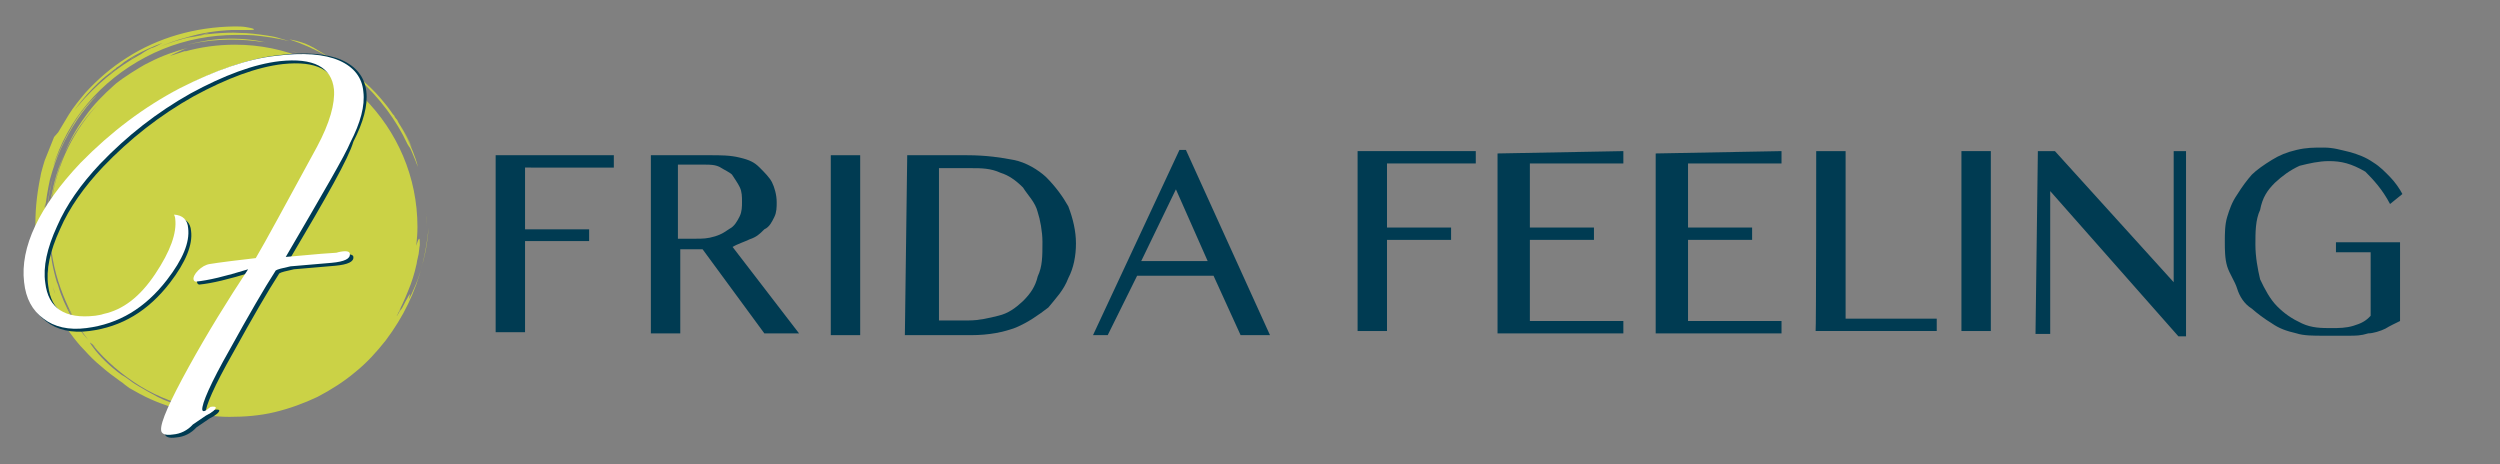 <?xml version="1.0" encoding="utf-8"?>
<!-- Generator: Adobe Illustrator 26.3.1, SVG Export Plug-In . SVG Version: 6.00 Build 0)  -->
<svg version="1.1" id="Ebene_1" xmlns="http://www.w3.org/2000/svg" xmlns:xlink="http://www.w3.org/1999/xlink" x="0px" y="0px"
	 viewBox="0 0 425.2 79" style="enable-background:new 0 0 425.2 79;" xml:space="preserve">
<rect x="0" y="0" width="425.2" height="79" fill="#808080" stroke="none"/>
<style type="text/css">
	.st0{fill:#CBD246;}
	.st1{fill:#003B52;}
	.st2{fill:#FFFFFF;}
</style>
<g>
	<g>
		<g>
			<path class="st0" d="M67.5,20.5c-0.1-0.2-0.2-0.3-0.3-0.5c0,0.1,0.1,0.1,0.1,0.2C67.4,20.3,67.4,20.4,67.5,20.5z"/>
			<path class="st0" d="M69.3,24.5c0.1,0.1,0.2,0.4,0.4,0.6c0.2,0.3,0.3,0.7,0.5,1.1s0.3,0.8,0.5,1.2c0.1,0.4,0.3,0.7,0.4,1
				c-0.5-1.9-1.2-3.5-2-5.1c-0.4-0.8-0.8-1.5-1.3-2.3c0.9,1.4,1.6,2.8,2.3,4.2c-0.6-1.5-1.4-2.9-2.3-4.3c-0.1-0.2-0.2-0.3-0.3-0.5
				c0.1,0.1,0.2,0.3,0.3,0.4c-0.1-0.2-0.3-0.5-0.5-0.7c-0.1-0.1-0.2-0.3-0.3-0.4c0.1,0.1,0.1,0.1,0.2,0.2c-0.1-0.2-0.2-0.3-0.4-0.5
				c-0.6-0.9-1.3-1.8-2-2.6c-2.2-2.6-5-4.8-8-6.6c-1.1-0.6-2.1-1.3-3.3-2S51,7,49.2,6.7c4.3,1.4,8.4,3.7,11.9,6.8
				C64.5,16.6,67.4,20.4,69.3,24.5z"/>
			<path class="st0" d="M72.5,38.5c0-0.8,0-1.8-0.1-2.7c0,0.4,0.1,0.9,0.1,1.3C72.5,37.6,72.5,38.1,72.5,38.5z"/>
			<path class="st0" d="M38.1,6.6c-2.4,0.1-4.8,0.6-7,1.2c4.1-1.1,8.4-1.3,12.5-0.8c0.5,0.1,1.1,0.1,1.6,0.2
				C43,6.7,40.5,6.5,38.1,6.6z"/>
			<path class="st0" d="M60,14.7c-1.4-1.3-3.1-2.6-4.9-3.6c-1.8-1-3.7-1.9-5.7-2.5C53.5,9.9,57.1,12.1,60,14.7z"/>
			<path class="st0" d="M71.8,45.1c-0.6,2.4-1.6,4.6-2.4,6.1c0,0,0-0.1,0.1-0.2c0-0.1,0.1-0.2,0.1-0.4c0.1-0.3,0.1-0.6,0.1-0.6
				c-0.1,0.2-0.3,0.4-0.4,0.7c-0.2,0.3-0.4,0.7-0.6,1.1c-0.2,0.4-0.4,0.8-0.7,1.1c-0.2,0.4-0.4,0.7-0.6,1c0.1-0.1,0.1-0.3,0.2-0.4
				c0.1-0.1,0.1-0.3,0.2-0.4c0.2-0.3,0.3-0.5,0.5-0.8c-0.4,0.5-0.4,0.5-0.7,1.1c0.6-1.1,1.2-2.4,1.8-3.9c0.6-1.4,1.1-3,1.4-4.4
				c0.1-0.3,0.1-0.7,0.2-1s0.1-0.6,0.2-0.9c0.1-0.6,0.1-1.1,0.2-1.5c0-0.8,0-1.3-0.2-1c-0.1,0.1-0.2,0.5-0.4,1.1
				c0.1-1,0.2-2.1,0.2-3.2c0-17.1-13.9-31-31-31c-3,0-5.9,0.4-8.7,1.2l0.6-0.2c-0.2,0.1-0.3,0.1-0.5,0.1c-0.1,0-0.2,0.1-0.3,0.1
				c-0.7,0.2-1.4,0.5-2.2,0.7l0,0c0.2-0.1,0.4-0.2,0.6-0.3c0.4-0.2,0.9-0.4,1.3-0.6c0.4-0.2,0.9-0.4,1.3-0.5
				c-2.3,0.6-4.6,1.4-6.7,2.5c-1.1,0.5-2.1,1.2-3.1,1.8c-0.5,0.3-1,0.7-1.5,1c-0.5,0.4-1,0.7-1.4,1.1c-1.8,1.6-3.5,3.3-4.9,5.3
				c-1.4,1.9-2.6,4-3.5,6.2c1.5-3.3,3.6-6.2,5.9-8.5C12.6,22,9.7,27.8,8.8,34.1c-0.2,1.7-0.3,3.4-0.3,5.1c0,1.7,0.2,3.4,0.5,5
				c0.6,3.3,1.8,6.5,3.3,9.4c-0.2-0.2-0.3-0.5-0.5-0.8s-0.4-0.6-0.5-0.9c1,2.1,2.3,4.1,3.7,5.9c-1.1-1.2-2.1-2.5-2.9-4
				c-0.9-1.7-1.7-3.4-2.2-5.2c-0.1-0.2-0.1-0.4-0.2-0.5c-1.4-4.6-1.7-9.4-1-14c0-0.4,0.1-0.7,0.2-1c0.1-0.4,0.1-0.7,0.2-1
				c0.2-0.7,0.3-1.4,0.5-2c0.4-1.4,0.8-2.7,1.4-4c-1.1,2.3-1.8,4.8-2.3,7.4c-0.5,2.4-0.6,5-0.5,7.5C7.8,37.7,8,33.9,9,30.2
				c-0.7,2.4-1,4.8-1.1,7.3c-0.1,0.9-0.1,1.9-0.1,2.8c0,0.9,0,1.7,0.1,2.3c-0.3-2.4-0.3-4.5-0.3-6.4C7.2,40.4,7.7,44.7,9,48.8
				c0.1,0.4,0.3,0.8,0.4,1.2c-0.2-0.4-0.3-0.8-0.4-1.2c-0.7-2.3-1.3-4.6-1.5-7.1c-0.3-2.4-0.2-4.9,0.2-7.2c0,0.3,0,0.6-0.1,0.8
				s0,0.6,0,0.8c0.2-1.9,0.5-3.8,0.9-5.6c0.5-1.8,1.1-3.6,1.9-5.3c0.8-1.7,1.7-3.3,2.7-4.8s2.2-3,3.5-4.3c-1.5,1.3-3.1,3.2-4.4,5.5
				c-1.3,2.2-2.4,4.6-3.2,6.8c1.2-3.9,3.2-7.6,5.9-10.8s6.1-5.9,9.9-7.9s7.9-3.2,12.1-3.6C39,5.9,41.1,5.9,43.1,6
				c2.1,0.2,4.1,0.5,6.1,1l-1-0.3c-0.4-0.1-0.7-0.2-1-0.3c-0.7-0.2-1.4-0.3-2.1-0.4c-1.4-0.2-2.9-0.4-4.3-0.4
				c-1.4-0.1-2.9,0-4.3,0.1C35.8,5.8,35,5.8,34.3,6c-0.4,0.1-0.7,0.1-1.1,0.2l-1.1,0.2c0.5-0.1,1.1-0.3,1.7-0.4
				c0.3-0.1,0.6-0.1,0.9-0.2c0.3-0.1,0.6-0.1,0.9-0.1c-2,0.3-3.9,0.7-5.8,1.3C28.9,7.3,28,7.6,27,8c1.5-0.6,3-1.2,4.6-1.6
				c2.6-0.8,5.3-1.2,7.9-1.3c0.4,0,0.8,0,1.1,0s0.6,0,0.9,0c0.5,0,0.9,0,1.2,0c0.5,0,0.6-0.1,0.4-0.2c-0.2-0.1-0.7-0.2-1.3-0.3
				c-0.6-0.1-1.3-0.1-2-0.1c-6.6,0.1-12.9,1.9-18.2,5.3c-2.7,1.7-5,3.7-7.1,6c-1,1.2-2,2.4-2.8,3.7c-0.2,0.3-0.4,0.7-0.6,1
				c-0.2,0.3-0.4,0.7-0.6,1l-0.6,1l-0.7,0.8L9,23.8l-0.2,0.5l-0.4,1l-0.4,1l-0.2,0.5l-0.2,0.5l-0.3,1L7,29.4l-0.1,0.5
				c0,0.2-0.1,0.4-0.1,0.5l-0.2,1.1c-0.5,2.9-0.7,5.8-0.5,8.7c0.1,1.6,0.3,3.6,0.7,5.4C6.9,46,7,46.5,7.1,46.9
				c0.1,0.4,0.2,0.8,0.3,1.2c0.1,0.2,0.1,0.4,0.2,0.5c0.1,0.2,0.1,0.3,0.2,0.5c0.1,0.3,0.2,0.6,0.3,0.8c1,2.3,2.3,4.6,3.8,6.7
				c0.8,1.1,1.6,2.1,2.5,3c0.9,1,1.8,1.9,2.8,2.7c1,0.9,2.1,1.7,3.2,2.5c0.3,0.2,0.6,0.4,0.8,0.6l0.4,0.3L22,66
				c0.3,0.2,0.6,0.3,0.9,0.5s0.6,0.3,0.9,0.5c2.4,1.3,5,2.2,7.7,2.9c2.4,0.6,5,1,7.5,1c2.6,0,5.2-0.2,7.7-0.8c2.5-0.6,5-1.5,7.3-2.6
				c2.3-1.2,4.5-2.6,6.4-4.2c2-1.6,3.7-3.5,5.2-5.4c1.5-2,2.8-4.1,3.8-6.2c2.1-4.3,3.1-8.8,3.5-13C72.8,40.3,72.5,42.7,71.8,45.1z
				 M23.1,9.5c-0.3,0.2-0.6,0.4-0.9,0.6C22.5,9.8,22.8,9.7,23.1,9.5z M7.4,29.3c0.1-0.4,0.2-0.8,0.3-1.2C7.8,27.7,8,27.4,8.1,27
				c0.1-0.3,0.3-0.6,0.4-1c0.6-1.2,1.3-2.3,1.8-3.4c1.6-3.1,3.8-6,6.3-8.4c0.8-0.8,1.7-1.5,2.6-2.2c0.1-0.1,0.3-0.2,0.4-0.3
				l-0.1,0.1c0.1-0.1,0.2-0.1,0.2-0.2c0.2-0.2,0.5-0.3,0.7-0.5c-0.1,0.1-0.3,0.2-0.4,0.3c0.4-0.3,0.7-0.5,1.1-0.8
				c-0.2,0.1-0.3,0.2-0.5,0.3c0.7-0.5,1.5-1,2.2-1.4c1.6-0.9,3.2-1.6,5.1-2.3c-0.3,0.1-0.6,0.3-1,0.5s-0.8,0.4-1.2,0.5
				c-0.2,0.1-0.4,0.2-0.6,0.3s-0.3,0.2-0.5,0.3C24.3,9,24.1,9.1,24,9.2c0.9-0.5,1.8-0.9,2.7-1.3c-0.9,0.4-1.8,0.8-2.7,1.3l0,0
				c-4.1,2.2-7.8,5.3-10.8,8.9c-1.5,1.8-2.8,3.8-3.8,5.9c-1.1,2.1-1.9,4.3-2.5,6.5C7.2,30.1,7.3,29.7,7.4,29.3z M35.2,69.8
				c-0.5-0.1-1-0.2-1.5-0.2c-0.4-0.1-0.8-0.2-1.2-0.2c-0.2,0-0.5,0-1-0.2c-1.9-0.5-3.6-1.1-4.7-1.7s-2.2-1.2-3.2-1.8
				c-0.5-0.3-1-0.6-1.5-1s-1-0.7-1.5-1c-1.9-1.4-3.6-3-4.9-4.8c-0.6-0.8-0.4-0.7,0-0.3c-0.2-0.2-0.3-0.4-0.5-0.6
				c0.2,0.2,0.4,0.5,0.7,0.7l0.8,0.8c-0.2-0.2-0.6-0.6-1-0.9c2.3,2.8,5.1,5.2,8.2,7.1c3.1,1.9,6.5,3.1,9.9,3.9
				c-0.6-0.1-0.8-0.1-1.1-0.1c0.4,0.1,0.7,0.2,1.1,0.2C34.2,69.7,34.7,69.8,35.2,69.8s1,0.1,1.5,0.1C36.2,70,35.7,69.9,35.2,69.8z"
				/>
			<path class="st0" d="M19.7,11.8c-0.1,0.1-0.2,0.2-0.3,0.2c-0.3,0.2-0.6,0.4-0.9,0.7C18.9,12.4,19.3,12.1,19.7,11.8z"/>
			<path class="st0" d="M20.6,11.1c0.1-0.1,0.2-0.1,0.2-0.2C20.8,11,20.7,11,20.6,11.1z"/>
		</g>
		<path class="st1" d="M49.2,44.2c5.3-0.5,8.1-0.7,8.4-0.7c0.3,0,0.5-0.1,0.5-0.1c1.3-0.3,2-0.1,2,0.3c0.1,0.8-0.9,1.3-3.1,1.5
			l-7,0.6c-1.4,0.3-2.2,0.5-2.5,0.7c-2,3.1-4.6,7.6-7.8,13.4c-3.3,5.8-4.8,9.3-4.7,10.3c0.1,0.4,0.5,0.3,1.4-0.5
			c0.6-0.1,0.9,0,0.9,0.1c0,0.3-0.5,0.8-1.7,1.4l-2.2,1.5c-0.9,1-2.1,1.6-3.4,1.7c-1.3,0.2-2-0.1-2-0.8c-0.1-1.3,1.5-4.9,4.7-10.7
			s6.6-11.3,10.1-16.6c-3.9,1.2-6.8,1.9-8.9,2.1c-0.2,0-0.4-0.2-0.4-0.5s0.2-0.8,0.8-1.4c0.6-0.6,1.3-1,2-1.1s1.9-0.3,3.6-0.5
			l4.2-0.5c1.6-2.7,5-9,10.4-18.9c2.2-4.1,3.1-7.4,2.8-9.8c-0.4-3.8-3.5-5.4-9.2-4.8c-4.4,0.5-9.5,2.4-15.2,5.5
			c-5.7,3.2-10.8,7.2-15.4,12c-3.2,3.4-5.7,6.9-7.3,10.6c-1.7,3.7-2.4,6.9-2,9.6c0.5,4.3,3.3,6.2,8.5,5.6c0.4-0.1,0.9-0.1,1.4-0.3
			c3.3-0.7,6.2-2.9,8.8-6.8s3.7-7,3.4-9.4c0-0.2-0.1-0.5-0.2-0.7c1.5,0.1,2.3,0.9,2.4,2.3c0.3,2.3-0.9,5.3-3.6,8.8
			c-3.7,4.8-8.2,7.5-13.7,8.2c-3,0.4-5.5-0.2-7.3-1.6c-1.9-1.4-3-3.4-3.3-6.2C3.8,42,7,35.1,14.1,27.6c5.2-5.3,10.8-9.5,16.9-12.7
			c6.1-3.1,11.6-5,16.3-5.5c4.7-0.6,8.3-0.3,10.8,0.8s3.9,2.9,4.2,5.3s-0.5,5.3-2.2,8.6C59.3,26.9,55.6,33.4,49.2,44.2z"/>
		<path class="st2" d="M48.6,43.7c5.3-0.5,8.1-0.7,8.4-0.7c0.3,0,0.5-0.1,0.5-0.1c1.3-0.3,2-0.2,2,0.3c0.1,0.8-0.9,1.3-3.1,1.5
			l-7,0.6c-1.4,0.3-2.2,0.5-2.5,0.7c-2,3.1-4.6,7.6-7.8,13.4c-3.3,5.8-4.8,9.3-4.7,10.3c0.1,0.4,0.5,0.3,1.4-0.5
			c0.6-0.1,0.9,0,0.9,0.1c0,0.3-0.5,0.8-1.7,1.4l-2.2,1.5c-0.9,1-2.1,1.6-3.4,1.7c-1.3,0.2-2-0.1-2-0.8c-0.1-1.3,1.5-4.9,4.7-10.7
			s6.6-11.3,10.1-16.6c-3.9,1.2-6.8,1.9-8.9,2.1c-0.2,0-0.4-0.2-0.4-0.5s0.2-0.8,0.8-1.4c0.6-0.6,1.3-1,2-1.1s1.9-0.3,3.6-0.5
			l4.2-0.5c1.6-2.7,5-9,10.4-18.9c2.2-4.1,3.1-7.4,2.9-9.8c-0.4-3.8-3.5-5.4-9.2-4.8c-4.4,0.5-9.5,2.4-15.2,5.5
			c-5.7,3.2-10.8,7.2-15.4,12c-3.2,3.4-5.7,6.9-7.3,10.6c-1.7,3.7-2.4,6.9-2,9.6c0.5,4.3,3.3,6.2,8.5,5.6c0.4-0.1,0.9-0.1,1.4-0.3
			c3.3-0.7,6.2-2.9,8.8-6.8s3.7-7,3.4-9.4c0-0.2-0.1-0.5-0.2-0.7c1.5,0.1,2.3,0.9,2.4,2.3c0.3,2.4-0.9,5.3-3.6,8.8
			c-3.7,4.8-8.2,7.5-13.7,8.2c-3,0.4-5.5-0.2-7.3-1.6c-1.9-1.4-3-3.4-3.3-6.2c-0.7-5.9,2.5-12.8,9.6-20.3
			c5.2-5.3,10.8-9.5,16.9-12.7c6.1-3.1,11.6-5,16.3-5.5c4.7-0.6,8.3-0.3,10.8,0.8s3.9,2.9,4.1,5.3c0.3,2.4-0.5,5.3-2.2,8.6
			C58.7,26.4,54.9,32.9,48.6,43.7z"/>
	</g>
</g>
<g>
	<g>
		<path class="st1" d="M251,25.7v2.1h-15.1v10.9h10.9v2.1h-10.9v15.5h-5V25.7L251,25.7L251,25.7z"/>
		<path class="st1" d="M276.1,25.7v2.1h-15.9v10.9h10.9v2.1h-10.9v13.8h15.9v2.1h-21.4V26.1L276.1,25.7L276.1,25.7z"/>
		<path class="st1" d="M303,25.7v2.1h-15.9v10.9H298v2.1h-10.9v13.8H303v2.1h-21.4V26.1L303,25.7L303,25.7z"/>
		<path class="st1" d="M308.9,25.7h5v28.5h15.5v2.1h-20.6C308.9,56.3,308.9,25.7,308.9,25.7z"/>
		<path class="st1" d="M333.6,25.7h5v30.6h-5V25.7z"/>
		<path class="st1" d="M346.6,25.7h2.9L369.7,48l0,0V25.7h2.1v31.5h-1.3l-21.8-24.7l0,0v24.3h-2.5L346.6,25.7L346.6,25.7z"/>
		<path class="st1" d="M396.1,27.4c-1.7,0-3.4,0.4-5,0.8c-1.7,0.8-2.9,1.7-4.2,2.9c-1.3,1.3-2.1,2.5-2.5,4.6
			c-0.8,1.7-0.8,3.8-0.8,5.9s0.4,4.2,0.8,5.9c0.8,1.7,1.7,3.4,2.9,4.6c1.3,1.3,2.5,2.1,4.2,2.9c1.7,0.8,3.4,0.8,5,0.8
			c1.3,0,2.5,0,3.8-0.4c1.3-0.4,2.1-0.8,2.9-1.7V42.9h-5.9v-1.7h10.9v13.4c-0.8,0.4-1.7,0.8-2.5,1.3c-0.8,0.4-2.1,0.8-2.9,0.8
			c-1.3,0.4-2.1,0.4-3.4,0.4s-2.5,0-4.2,0c-1.7,0-3.4,0-4.6-0.4c-1.7-0.4-2.9-0.8-4.2-1.7c-1.3-0.8-2.5-1.7-3.4-2.5
			c-1.3-0.8-2.1-2.1-2.5-3.4c-0.4-1.3-1.3-2.5-1.7-3.8c-0.4-1.3-0.4-2.9-0.4-4.2c0-1.3,0-2.9,0.4-4.2c0.4-1.3,0.8-2.5,1.7-3.8
			c0.8-1.3,1.7-2.5,2.5-3.4c0.8-0.8,2.1-1.7,3.4-2.5c1.3-0.8,2.5-1.3,4.2-1.7s2.9-0.4,4.6-0.4c1.7,0,2.9,0.4,4.6,0.8
			c1.3,0.4,2.5,0.8,3.8,1.7c1.3,0.8,2.1,1.7,2.9,2.5c0.8,0.8,1.7,2.1,2.1,2.9l-2.1,1.7c-1.3-2.5-2.9-4.2-4.2-5.5
			C399.9,27.8,398.2,27.4,396.1,27.4z"/>
	</g>
</g>
<g>
	<path class="st1" d="M104.4,26.4v2.1H89.3v10.5h10.9V41H89.3v15.5h-5V26.4H104.4z"/>
	<path class="st1" d="M110.3,26.4h10.5c1.7,0,3.4,0,5,0.4c1.7,0.4,2.5,0.8,3.4,1.7c0.8,0.8,1.7,1.7,2.1,2.5c0.4,0.8,0.8,2.1,0.8,3.4
		c0,0.8,0,1.7-0.4,2.5c-0.4,0.8-0.8,1.7-1.7,2.1c-0.8,0.8-1.3,1.3-2.5,1.7c-0.8,0.4-2.1,0.8-2.9,1.3l11.3,14.7H130l-10.5-14.3h-3.8
		v14.3h-5V26.4H110.3z M115.3,40.6h2.9c1.3,0,2.1,0,3.4-0.4c1.3-0.4,1.7-0.8,2.5-1.3c0.8-0.4,1.3-1.3,1.7-2.1s0.4-1.7,0.4-2.5
		c0-0.8,0-1.7-0.4-2.5c-0.4-0.8-0.8-1.3-1.3-2.1c-0.4-0.4-1.3-0.8-2.1-1.3c-0.8-0.4-1.7-0.4-2.5-0.4h-4.6V40.6L115.3,40.6z"/>
	<path class="st1" d="M141.3,26.4h5V57h-5V26.4z"/>
	<path class="st1" d="M154.3,26.4h10.1c3.4,0,5.9,0.4,8,0.8c2.1,0.4,4.2,1.7,5.5,2.9c1.7,1.7,2.9,3.4,3.8,5c0.8,2.1,1.3,4.2,1.3,6.3
		s-0.4,4.2-1.3,5.9c-0.8,2.1-2.1,3.4-3.4,5c-1.7,1.3-3.4,2.5-5.5,3.4c-2.1,0.8-4.6,1.3-7.6,1.3h-11.3L154.3,26.4L154.3,26.4z
		 M159.3,54.5h5.5c1.7,0,3.4-0.4,5-0.8c1.7-0.4,2.9-1.3,4.2-2.5c1.3-1.3,2.1-2.5,2.5-4.2c0.8-1.7,0.8-3.4,0.8-5.9
		c0-1.7-0.4-3.8-0.8-5c-0.4-1.7-1.7-2.9-2.5-4.2c-1.3-1.3-2.5-2.1-3.8-2.5c-1.7-0.8-3.4-0.8-5-0.8h-5.5v26H159.3z"/>
	<path class="st1" d="M201.7,25.5L216,57h-5l-4.6-10.1h-13l-5,10.1h-2.5l14.7-31.5C200.4,25.5,201.7,25.5,201.7,25.5z M194.1,44.4
		h11.3L200,32.2L194.1,44.4z"/>
</g>
</svg>
